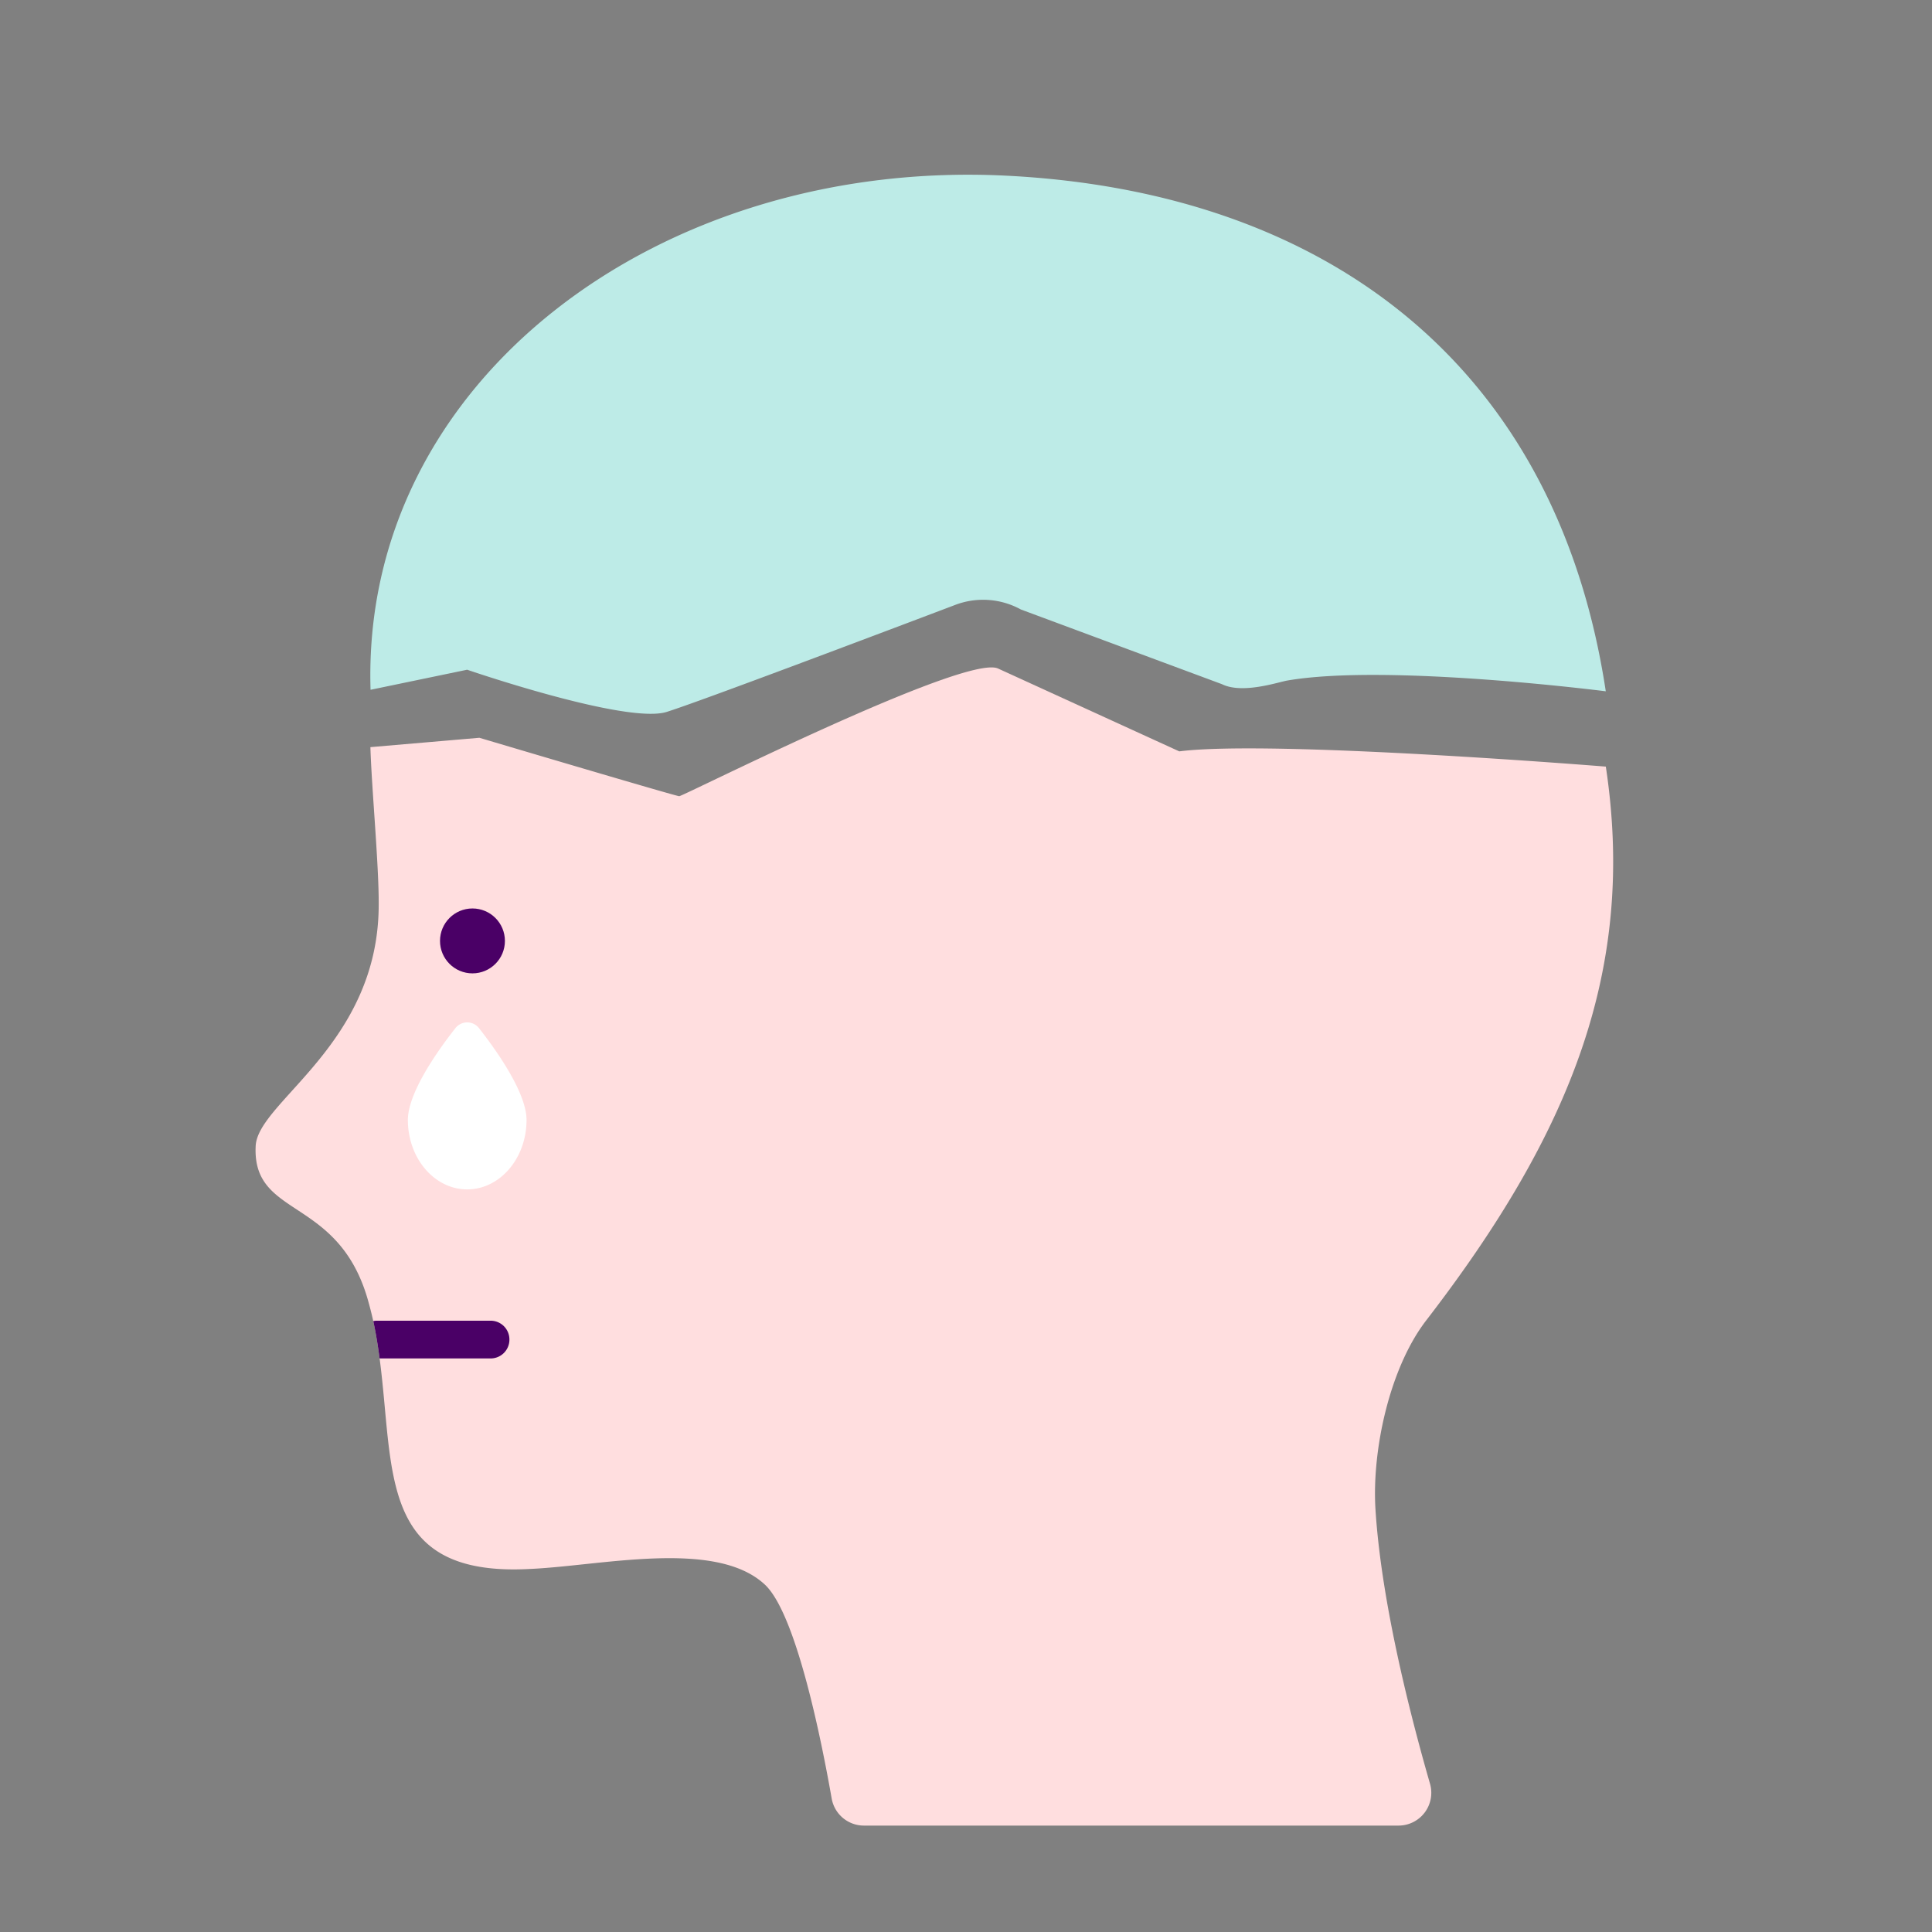 <svg xmlns="http://www.w3.org/2000/svg" version="1.1" xmlns:xlink="http://www.w3.org/1999/xlink" width="512" height="512" x="0" y="0" viewBox="0 0 128 128" style="enable-background:new 0 0 512 512" xml:space="preserve" class=""><rect x="0" y="0" width="128" height="128" fill="#808080" stroke="none"/><g><path fill="#ffdedf" d="M94.74 118.17a2.172 2.172 0 0 1-2.09 2.78H57.24a2.169 2.169 0 0 1-2.14-1.8c-.66-3.75-2.34-12.23-4.43-14.17-3.28-3.05-10.93-1.22-15.63-1.03-10.01.52-8.9-6.52-9.89-13.95-.11-.82-.24-1.65-.42-2.47-.11-.5-.24-1-.38-1.49-2-6.82-7.66-5.31-7.41-10.13.16-2.94 8.13-6.72 8.15-15.94.02-2.6-.47-7.77-.55-10.47l7.22-.62S44.78 52.75 45 52.75c.27 0 18.95-9.44 21.12-8.46l12.01 5.49c6.12-.78 28.26 1.01 28.26 1.01 2.01 13.34-2.26 24.18-11.9 36.69-2.42 3.14-3.61 8.59-3.36 12.54.4 6.35 2.44 14.09 3.61 18.15z" opacity="1" data-original="#7171ff" class=""></path><path fill="#bdebe7" d="M106.387 45.8c-3.271-21.622-18.538-33.073-39.647-34.157C43.671 10.45 23.914 25.268 24.55 45.7l6.4-1.329S41.5 48 44.167 47.167c2.094-.655 13.76-5.061 19.2-7.121a5.2 5.2 0 0 1 4.269.334l13.323 4.949c1.358.671 3.729-.139 4.325-.241 6.626-1.144 21.103.712 21.103.712z" opacity="1" data-original="#fc5b5b" class=""></path><path fill="#ffffff" d="M34.884 74.2c0 2.54-1.76 4.6-3.931 4.6s-3.93-2.059-3.93-4.6c0-1.813 2-4.622 3.148-6.082a.993.993 0 0 1 1.565 0c1.146 1.463 3.148 4.272 3.148 6.082z" opacity="1" data-original="#ffffff" class=""></path><g fill="#6a4989"><circle cx="31.302" cy="62.338" r="2.15" fill="#4a0066" opacity="1" data-original="#6a4989" class=""></circle><path d="M33.75 88.75A1.244 1.244 0 0 1 32.5 90h-7.35c-.11-.82-.24-1.65-.42-2.47a.852.852 0 0 1 .23-.03h7.54a1.244 1.244 0 0 1 1.25 1.25z" fill="#4a0066" opacity="1" data-original="#6a4989" class=""></path></g></g></svg>